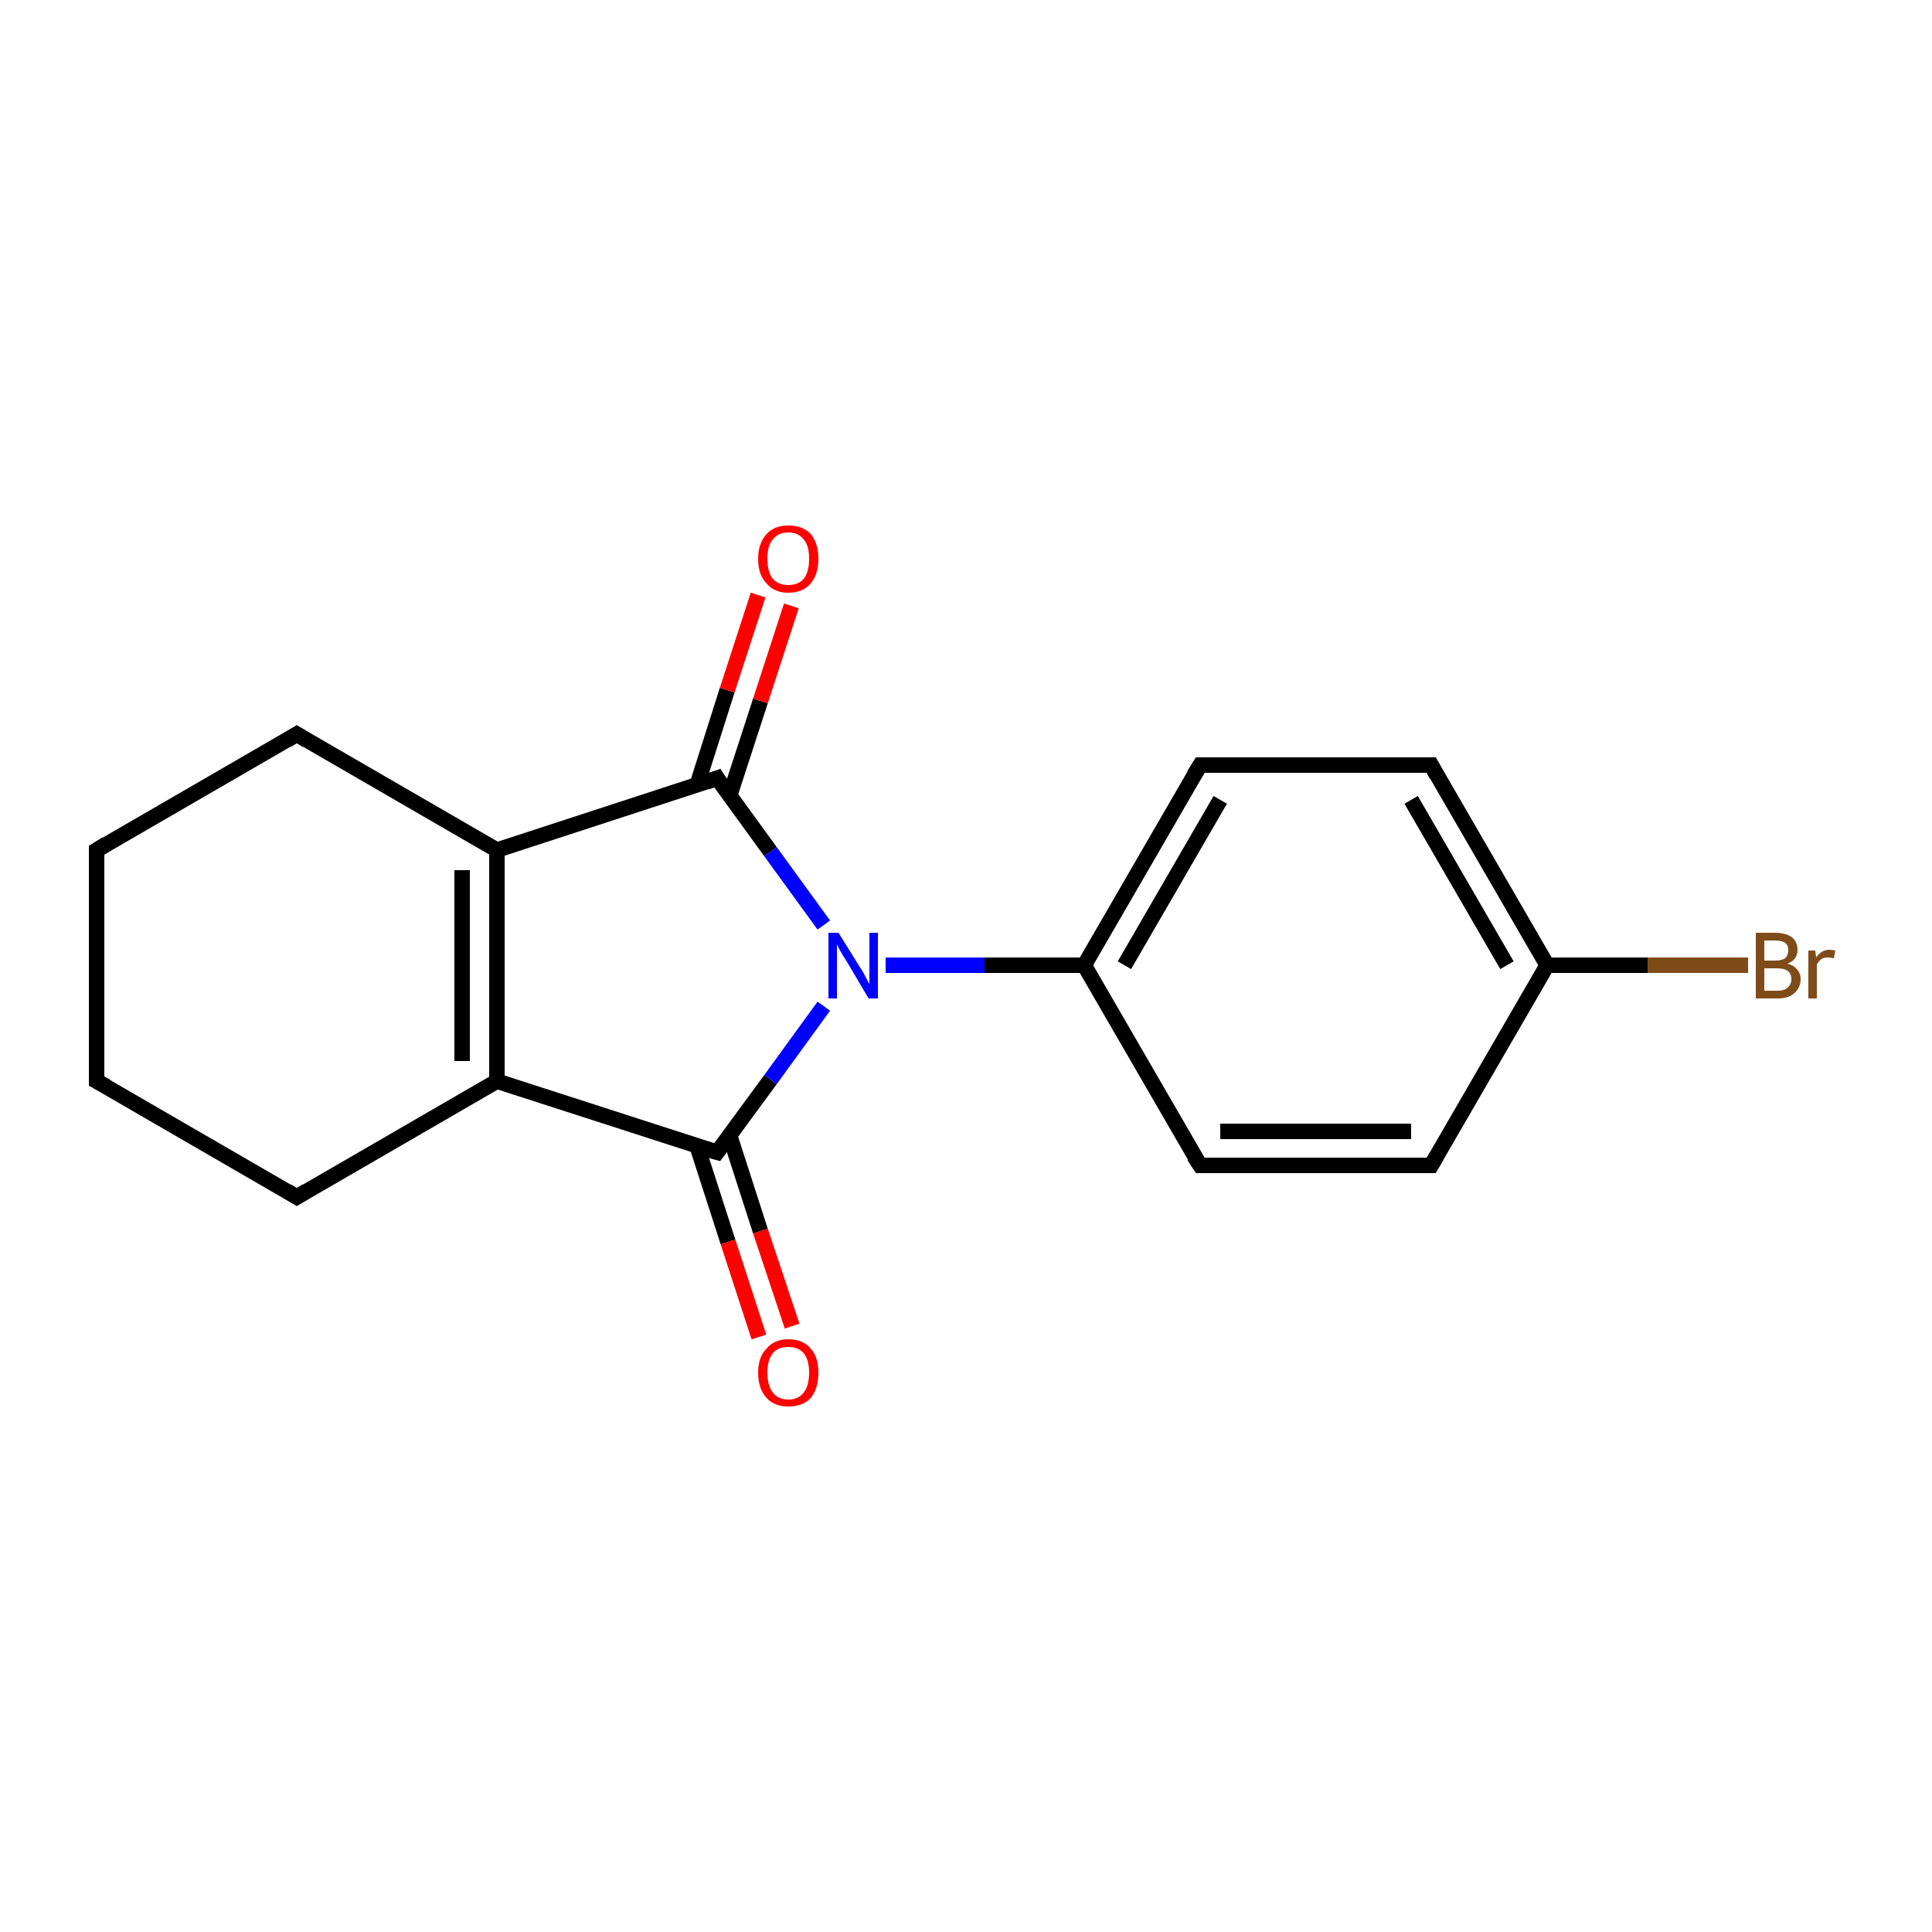 <?xml version='1.0' encoding='iso-8859-1'?>
<svg version='1.1' baseProfile='full'
              xmlns='http://www.w3.org/2000/svg'
                      xmlns:rdkit='http://www.rdkit.org/xml'
                      xmlns:xlink='http://www.w3.org/1999/xlink'
                  xml:space='preserve'
width='250px' height='250px' viewBox='0 0 250 250'>
<!-- END OF HEADER -->
<rect style='opacity:1.0;fill:#FFFFFF;stroke:none' width='250.0' height='250.0' x='0.0' y='0.0'> </rect>
<path class='bond-0 atom-0 atom-1' d='M 12.5,139.9 L 12.5,110.0' style='fill:none;fill-rule:evenodd;stroke:#000000;stroke-width:2.0px;stroke-linecap:butt;stroke-linejoin:miter;stroke-opacity:1' />
<path class='bond-1 atom-0 atom-2' d='M 12.5,139.9 L 38.4,154.9' style='fill:none;fill-rule:evenodd;stroke:#000000;stroke-width:2.0px;stroke-linecap:butt;stroke-linejoin:miter;stroke-opacity:1' />
<path class='bond-2 atom-1 atom-3' d='M 12.5,110.0 L 38.4,95.0' style='fill:none;fill-rule:evenodd;stroke:#000000;stroke-width:2.0px;stroke-linecap:butt;stroke-linejoin:miter;stroke-opacity:1' />
<path class='bond-3 atom-2 atom-10' d='M 38.4,154.9 L 64.3,139.9' style='fill:none;fill-rule:evenodd;stroke:#000000;stroke-width:2.0px;stroke-linecap:butt;stroke-linejoin:miter;stroke-opacity:1' />
<path class='bond-4 atom-3 atom-11' d='M 38.4,95.0 L 64.3,110.0' style='fill:none;fill-rule:evenodd;stroke:#000000;stroke-width:2.0px;stroke-linecap:butt;stroke-linejoin:miter;stroke-opacity:1' />
<path class='bond-5 atom-4 atom-6' d='M 185.2,150.8 L 155.3,150.8' style='fill:none;fill-rule:evenodd;stroke:#000000;stroke-width:2.0px;stroke-linecap:butt;stroke-linejoin:miter;stroke-opacity:1' />
<path class='bond-5 atom-4 atom-6' d='M 182.6,146.4 L 157.9,146.4' style='fill:none;fill-rule:evenodd;stroke:#000000;stroke-width:2.0px;stroke-linecap:butt;stroke-linejoin:miter;stroke-opacity:1' />
<path class='bond-6 atom-4 atom-8' d='M 185.2,150.8 L 200.2,124.9' style='fill:none;fill-rule:evenodd;stroke:#000000;stroke-width:2.0px;stroke-linecap:butt;stroke-linejoin:miter;stroke-opacity:1' />
<path class='bond-7 atom-5 atom-7' d='M 185.2,99.0 L 155.3,99.0' style='fill:none;fill-rule:evenodd;stroke:#000000;stroke-width:2.0px;stroke-linecap:butt;stroke-linejoin:miter;stroke-opacity:1' />
<path class='bond-8 atom-5 atom-8' d='M 185.2,99.0 L 200.2,124.9' style='fill:none;fill-rule:evenodd;stroke:#000000;stroke-width:2.0px;stroke-linecap:butt;stroke-linejoin:miter;stroke-opacity:1' />
<path class='bond-8 atom-5 atom-8' d='M 182.6,103.5 L 195.0,124.9' style='fill:none;fill-rule:evenodd;stroke:#000000;stroke-width:2.0px;stroke-linecap:butt;stroke-linejoin:miter;stroke-opacity:1' />
<path class='bond-9 atom-6 atom-9' d='M 155.3,150.8 L 140.3,124.9' style='fill:none;fill-rule:evenodd;stroke:#000000;stroke-width:2.0px;stroke-linecap:butt;stroke-linejoin:miter;stroke-opacity:1' />
<path class='bond-10 atom-7 atom-9' d='M 155.3,99.0 L 140.3,124.9' style='fill:none;fill-rule:evenodd;stroke:#000000;stroke-width:2.0px;stroke-linecap:butt;stroke-linejoin:miter;stroke-opacity:1' />
<path class='bond-10 atom-7 atom-9' d='M 157.9,103.5 L 145.5,124.9' style='fill:none;fill-rule:evenodd;stroke:#000000;stroke-width:2.0px;stroke-linecap:butt;stroke-linejoin:miter;stroke-opacity:1' />
<path class='bond-11 atom-8 atom-14' d='M 200.2,124.9 L 213.2,124.9' style='fill:none;fill-rule:evenodd;stroke:#000000;stroke-width:2.0px;stroke-linecap:butt;stroke-linejoin:miter;stroke-opacity:1' />
<path class='bond-11 atom-8 atom-14' d='M 213.2,124.9 L 226.2,124.9' style='fill:none;fill-rule:evenodd;stroke:#7F4C19;stroke-width:2.0px;stroke-linecap:butt;stroke-linejoin:miter;stroke-opacity:1' />
<path class='bond-12 atom-9 atom-15' d='M 140.3,124.9 L 127.4,124.9' style='fill:none;fill-rule:evenodd;stroke:#000000;stroke-width:2.0px;stroke-linecap:butt;stroke-linejoin:miter;stroke-opacity:1' />
<path class='bond-12 atom-9 atom-15' d='M 127.4,124.9 L 114.6,124.9' style='fill:none;fill-rule:evenodd;stroke:#0000FF;stroke-width:2.0px;stroke-linecap:butt;stroke-linejoin:miter;stroke-opacity:1' />
<path class='bond-13 atom-10 atom-11' d='M 64.3,139.9 L 64.3,110.0' style='fill:none;fill-rule:evenodd;stroke:#000000;stroke-width:2.0px;stroke-linecap:butt;stroke-linejoin:miter;stroke-opacity:1' />
<path class='bond-13 atom-10 atom-11' d='M 59.8,137.3 L 59.8,112.6' style='fill:none;fill-rule:evenodd;stroke:#000000;stroke-width:2.0px;stroke-linecap:butt;stroke-linejoin:miter;stroke-opacity:1' />
<path class='bond-14 atom-10 atom-12' d='M 64.3,139.9 L 92.8,149.1' style='fill:none;fill-rule:evenodd;stroke:#000000;stroke-width:2.0px;stroke-linecap:butt;stroke-linejoin:miter;stroke-opacity:1' />
<path class='bond-15 atom-11 atom-13' d='M 64.3,110.0 L 92.8,100.7' style='fill:none;fill-rule:evenodd;stroke:#000000;stroke-width:2.0px;stroke-linecap:butt;stroke-linejoin:miter;stroke-opacity:1' />
<path class='bond-16 atom-12 atom-15' d='M 92.8,149.1 L 99.7,139.7' style='fill:none;fill-rule:evenodd;stroke:#000000;stroke-width:2.0px;stroke-linecap:butt;stroke-linejoin:miter;stroke-opacity:1' />
<path class='bond-16 atom-12 atom-15' d='M 99.7,139.7 L 106.6,130.2' style='fill:none;fill-rule:evenodd;stroke:#0000FF;stroke-width:2.0px;stroke-linecap:butt;stroke-linejoin:miter;stroke-opacity:1' />
<path class='bond-17 atom-12 atom-16' d='M 90.2,148.3 L 94.2,160.7' style='fill:none;fill-rule:evenodd;stroke:#000000;stroke-width:2.0px;stroke-linecap:butt;stroke-linejoin:miter;stroke-opacity:1' />
<path class='bond-17 atom-12 atom-16' d='M 94.2,160.7 L 98.2,173.0' style='fill:none;fill-rule:evenodd;stroke:#FF0000;stroke-width:2.0px;stroke-linecap:butt;stroke-linejoin:miter;stroke-opacity:1' />
<path class='bond-17 atom-12 atom-16' d='M 94.4,146.9 L 98.4,159.3' style='fill:none;fill-rule:evenodd;stroke:#000000;stroke-width:2.0px;stroke-linecap:butt;stroke-linejoin:miter;stroke-opacity:1' />
<path class='bond-17 atom-12 atom-16' d='M 98.4,159.3 L 102.5,171.6' style='fill:none;fill-rule:evenodd;stroke:#FF0000;stroke-width:2.0px;stroke-linecap:butt;stroke-linejoin:miter;stroke-opacity:1' />
<path class='bond-18 atom-13 atom-15' d='M 92.8,100.7 L 99.7,110.2' style='fill:none;fill-rule:evenodd;stroke:#000000;stroke-width:2.0px;stroke-linecap:butt;stroke-linejoin:miter;stroke-opacity:1' />
<path class='bond-18 atom-13 atom-15' d='M 99.7,110.2 L 106.6,119.7' style='fill:none;fill-rule:evenodd;stroke:#0000FF;stroke-width:2.0px;stroke-linecap:butt;stroke-linejoin:miter;stroke-opacity:1' />
<path class='bond-19 atom-13 atom-17' d='M 94.4,103.0 L 98.4,90.7' style='fill:none;fill-rule:evenodd;stroke:#000000;stroke-width:2.0px;stroke-linecap:butt;stroke-linejoin:miter;stroke-opacity:1' />
<path class='bond-19 atom-13 atom-17' d='M 98.4,90.7 L 102.4,78.4' style='fill:none;fill-rule:evenodd;stroke:#FF0000;stroke-width:2.0px;stroke-linecap:butt;stroke-linejoin:miter;stroke-opacity:1' />
<path class='bond-19 atom-13 atom-17' d='M 90.2,101.6 L 94.1,89.3' style='fill:none;fill-rule:evenodd;stroke:#000000;stroke-width:2.0px;stroke-linecap:butt;stroke-linejoin:miter;stroke-opacity:1' />
<path class='bond-19 atom-13 atom-17' d='M 94.1,89.3 L 98.1,77.0' style='fill:none;fill-rule:evenodd;stroke:#FF0000;stroke-width:2.0px;stroke-linecap:butt;stroke-linejoin:miter;stroke-opacity:1' />
<path d='M 12.5,138.4 L 12.5,139.9 L 13.8,140.6' style='fill:none;stroke:#000000;stroke-width:2.0px;stroke-linecap:butt;stroke-linejoin:miter;stroke-opacity:1;' />
<path d='M 12.5,111.5 L 12.5,110.0 L 13.8,109.2' style='fill:none;stroke:#000000;stroke-width:2.0px;stroke-linecap:butt;stroke-linejoin:miter;stroke-opacity:1;' />
<path d='M 37.1,154.1 L 38.4,154.9 L 39.7,154.1' style='fill:none;stroke:#000000;stroke-width:2.0px;stroke-linecap:butt;stroke-linejoin:miter;stroke-opacity:1;' />
<path d='M 37.1,95.8 L 38.4,95.0 L 39.7,95.8' style='fill:none;stroke:#000000;stroke-width:2.0px;stroke-linecap:butt;stroke-linejoin:miter;stroke-opacity:1;' />
<path d='M 183.7,150.8 L 185.2,150.8 L 185.9,149.6' style='fill:none;stroke:#000000;stroke-width:2.0px;stroke-linecap:butt;stroke-linejoin:miter;stroke-opacity:1;' />
<path d='M 183.7,99.0 L 185.2,99.0 L 185.9,100.3' style='fill:none;stroke:#000000;stroke-width:2.0px;stroke-linecap:butt;stroke-linejoin:miter;stroke-opacity:1;' />
<path d='M 156.8,150.8 L 155.3,150.8 L 154.5,149.6' style='fill:none;stroke:#000000;stroke-width:2.0px;stroke-linecap:butt;stroke-linejoin:miter;stroke-opacity:1;' />
<path d='M 156.8,99.0 L 155.3,99.0 L 154.5,100.3' style='fill:none;stroke:#000000;stroke-width:2.0px;stroke-linecap:butt;stroke-linejoin:miter;stroke-opacity:1;' />
<path d='M 91.4,148.7 L 92.8,149.1 L 93.1,148.7' style='fill:none;stroke:#000000;stroke-width:2.0px;stroke-linecap:butt;stroke-linejoin:miter;stroke-opacity:1;' />
<path d='M 91.4,101.2 L 92.8,100.7 L 93.1,101.2' style='fill:none;stroke:#000000;stroke-width:2.0px;stroke-linecap:butt;stroke-linejoin:miter;stroke-opacity:1;' />
<path class='atom-14' d='M 231.3 124.7
Q 232.1 124.9, 232.5 125.4
Q 233.0 125.9, 233.0 126.7
Q 233.0 127.8, 232.2 128.5
Q 231.5 129.2, 230.0 129.2
L 227.2 129.2
L 227.2 120.7
L 229.7 120.7
Q 231.1 120.7, 231.9 121.3
Q 232.6 121.9, 232.6 122.9
Q 232.6 124.2, 231.3 124.7
M 228.3 121.7
L 228.3 124.3
L 229.7 124.3
Q 230.5 124.3, 231.0 124.0
Q 231.4 123.6, 231.4 122.9
Q 231.4 121.7, 229.7 121.7
L 228.3 121.7
M 230.0 128.2
Q 230.9 128.2, 231.3 127.8
Q 231.8 127.4, 231.8 126.7
Q 231.8 126.0, 231.3 125.6
Q 230.8 125.3, 229.9 125.3
L 228.3 125.3
L 228.3 128.2
L 230.0 128.2
' fill='#7F4C19'/>
<path class='atom-14' d='M 234.9 123.0
L 235.0 123.9
Q 235.7 122.9, 236.7 122.9
Q 237.0 122.9, 237.5 123.0
L 237.3 124.0
Q 236.8 123.9, 236.5 123.9
Q 236.0 123.9, 235.7 124.1
Q 235.4 124.3, 235.1 124.8
L 235.1 129.2
L 234.0 129.2
L 234.0 123.0
L 234.9 123.0
' fill='#7F4C19'/>
<path class='atom-15' d='M 108.5 120.7
L 111.3 125.2
Q 111.6 125.6, 112.0 126.4
Q 112.4 127.2, 112.5 127.3
L 112.5 120.7
L 113.6 120.7
L 113.6 129.2
L 112.4 129.2
L 109.5 124.3
Q 109.1 123.7, 108.7 123.0
Q 108.4 122.4, 108.3 122.2
L 108.3 129.2
L 107.2 129.2
L 107.2 120.7
L 108.5 120.7
' fill='#0000FF'/>
<path class='atom-16' d='M 98.1 177.6
Q 98.1 175.6, 99.2 174.5
Q 100.2 173.3, 102.0 173.3
Q 103.9 173.3, 104.9 174.5
Q 105.9 175.6, 105.9 177.6
Q 105.9 179.7, 104.9 180.9
Q 103.9 182.0, 102.0 182.0
Q 100.2 182.0, 99.2 180.9
Q 98.1 179.7, 98.1 177.6
M 102.0 181.1
Q 103.3 181.1, 104.0 180.2
Q 104.7 179.3, 104.7 177.6
Q 104.7 176.0, 104.0 175.1
Q 103.3 174.3, 102.0 174.3
Q 100.7 174.3, 100.0 175.1
Q 99.3 176.0, 99.3 177.6
Q 99.3 179.3, 100.0 180.2
Q 100.7 181.1, 102.0 181.1
' fill='#FF0000'/>
<path class='atom-17' d='M 98.1 72.3
Q 98.1 70.3, 99.2 69.1
Q 100.2 68.0, 102.0 68.0
Q 103.9 68.0, 104.9 69.1
Q 105.9 70.3, 105.9 72.3
Q 105.9 74.3, 104.9 75.5
Q 103.9 76.7, 102.0 76.7
Q 100.2 76.7, 99.2 75.5
Q 98.1 74.4, 98.1 72.3
M 102.0 75.7
Q 103.3 75.7, 104.0 74.9
Q 104.7 74.0, 104.7 72.3
Q 104.7 70.6, 104.0 69.8
Q 103.3 68.9, 102.0 68.9
Q 100.7 68.9, 100.0 69.8
Q 99.3 70.6, 99.3 72.3
Q 99.3 74.0, 100.0 74.9
Q 100.7 75.7, 102.0 75.7
' fill='#FF0000'/>
</svg>
